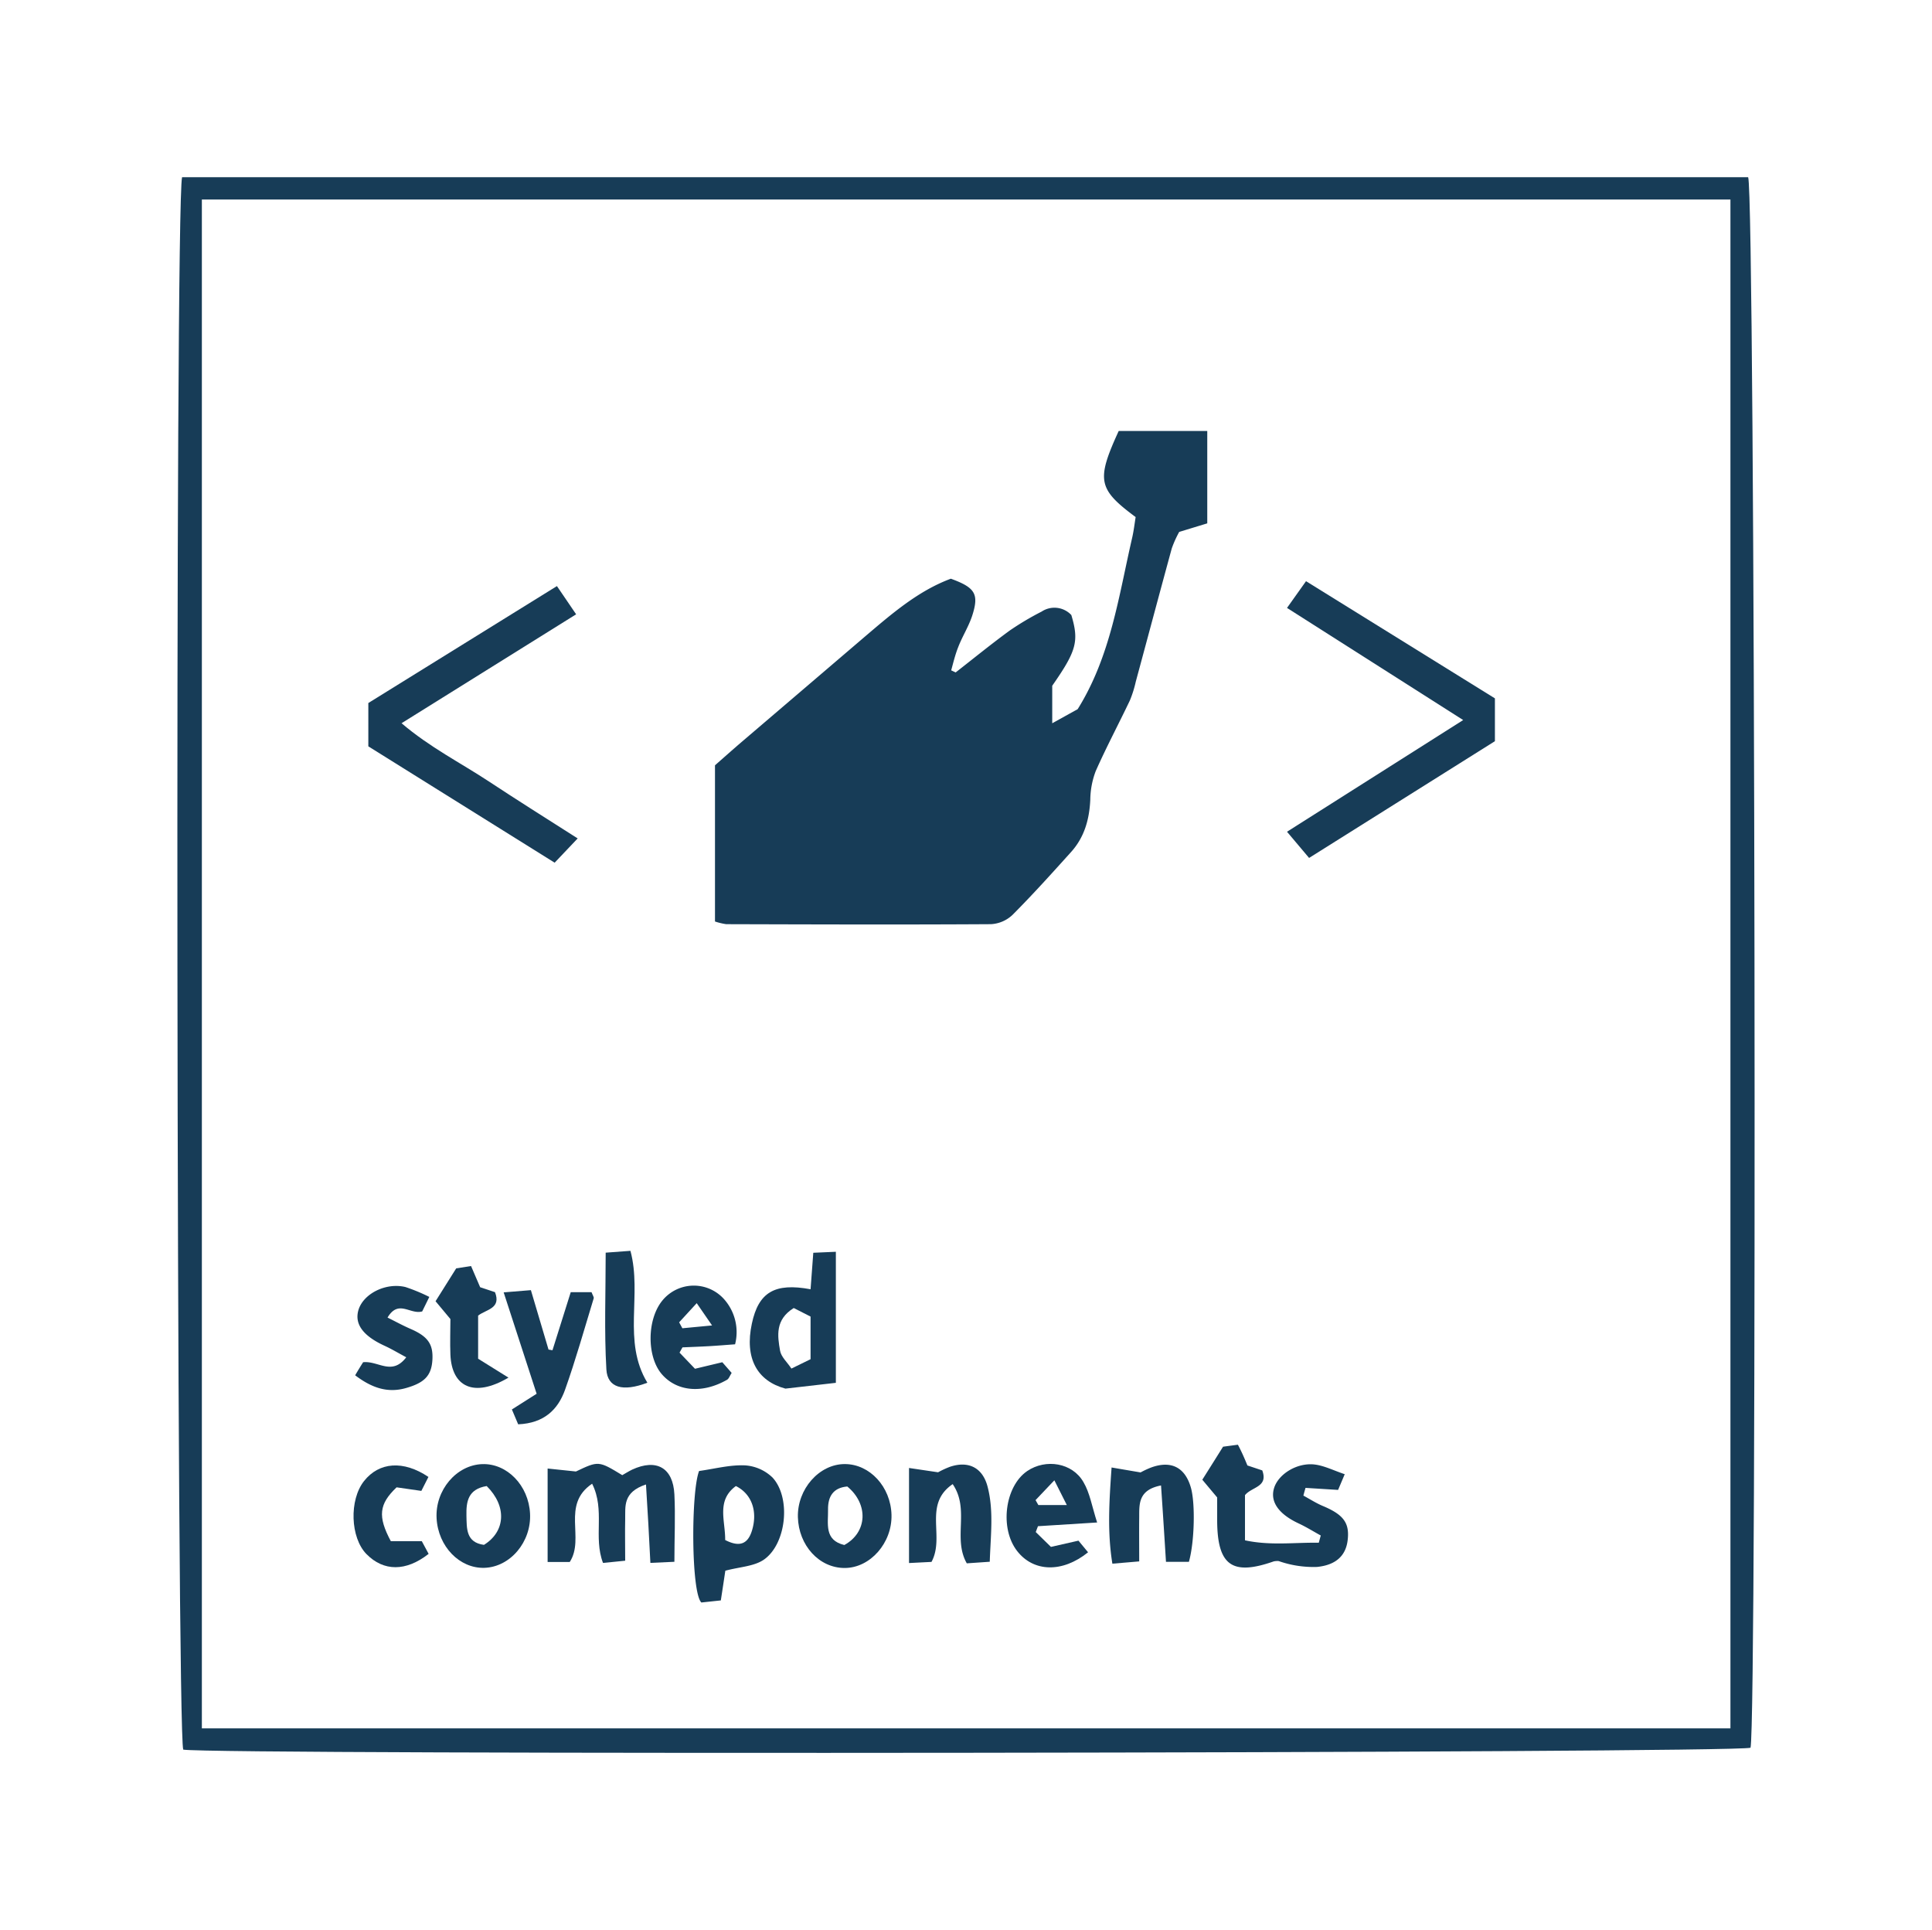 <svg xmlns="http://www.w3.org/2000/svg" viewBox="0 0 390.3 389.85"><title>stzledcomponents</title><path d="M36.78,35.79H353.16c1.44,3.76,1.81,311.43.48,317.23-3.59,1.11-310.24,1.47-316.62.38C35.68,349.9,35.31,42.23,36.78,35.79Zm4,4.51V349.11H349.58V40.3Z" style="fill:#173c57"/><path d="M144.44,186.13V154.58c1.47-1.29,3.32-2.94,5.19-4.55q12.51-10.68,25-21.36c5.44-4.63,10.84-9.33,17.46-11.78,4.91,1.79,5.72,3.08,4.33,7.42-.71,2.2-2,4.21-2.83,6.36-.61,1.52-1,3.15-1.43,4.73l.9.42c3.64-2.84,7.22-5.76,10.95-8.48a58,58,0,0,1,6.42-3.81,4.68,4.68,0,0,1,6,.7c1.58,5.29,1.06,7.23-3.86,14.28v7.58l5.14-2.85c6.67-10.68,8.28-22.8,11-34.58.33-1.43.5-2.9.71-4.22C221.8,98.78,221.44,97,226,87.05h17.89v18.66l-5.67,1.73a22.09,22.09,0,0,0-1.5,3.33c-2.46,9-4.84,17.94-7.27,26.91a23.18,23.18,0,0,1-1.19,3.79c-2.27,4.77-4.76,9.44-6.9,14.27a16.72,16.72,0,0,0-1.1,5.78c-.19,4-1.19,7.58-3.87,10.56-3.87,4.3-7.75,8.61-11.84,12.71a6.86,6.86,0,0,1-4.39,1.88c-17.81.11-35.63.05-53.45,0A13.4,13.4,0,0,1,144.44,186.13Z" style="fill:#173c57"/><path d="M116.7,169.35l-4.65,4.9-37.64-23.5V142l38.1-23.62c1.37,2,2.43,3.57,3.88,5.7l-35.27,22c5.73,4.89,11.94,8,17.64,11.76S110.2,165.21,116.7,169.35Z" style="fill:#173c57"/><path d="M260,122.79l3.84-5.4L302,141.06v8.65l-37.54,23.58L260,168l35.59-22.56Z" style="fill:#173c57"/><path d="M252,296l3,1c1.25,3.4-2.12,3.29-3.49,5v9.12c5.12,1.11,10,.41,14.91.49.13-.49.27-1,.4-1.46-1.47-.81-2.91-1.71-4.43-2.42-4-1.86-5.78-4.31-5.05-7,.79-2.95,4.74-5.42,8.4-4.9,1.89.27,3.7,1.19,5.92,1.94l-1.34,3.17-6.58-.41c-.15.52-.29,1-.43,1.56,1.31.71,2.58,1.53,3.94,2.1,4.17,1.75,5.42,3.42,5,6.92-.36,3-2.24,5-6.21,5.39a21.26,21.26,0,0,1-7.73-1.19,3.55,3.55,0,0,0-1,.07c-8.39,2.94-11.36.82-11.42-8.16,0-1.66,0-3.32,0-4.76l-3-3.58c1.4-2.22,2.66-4.22,4.19-6.67l3-.4C250.84,293.24,251.41,294.56,252,296Z" style="fill:#173c57"/><path d="M130.5,299.84c-4.73,1.57-4.14,4.47-4.2,7s0,5.27,0,8.4l-4.48.45c-2-5.24.48-10.65-2.2-16-6.32,4.25-1.4,11-4.52,15.81h-4.47V296.62l5.72.6c4.57-2.17,4.57-2.17,9.36.74.61-.34,1.3-.78,2-1.12,4.89-2.26,8.26-.4,8.53,5,.22,4.42,0,8.86,0,13.62l-4.85.22C131.14,310.33,130.84,305.37,130.5,299.84Z" style="fill:#173c57"/><path d="M141.23,297.12c3.1-.43,6.17-1.26,9.21-1.14a8.8,8.8,0,0,1,5.62,2.46c3.8,4.1,2.81,13.51-1.81,16.63-2,1.33-4.79,1.41-7.72,2.19-.22,1.47-.53,3.55-.91,6l-3.93.42C139.61,321.71,139.58,301.35,141.23,297.12Zm5.27,13.94c3,1.55,4.58.7,5.38-1.81,1.25-3.93,0-7.5-3.22-9.09C144.68,303.08,146.54,307.13,146.5,311.06Z" style="fill:#173c57"/><path d="M163.75,260.41c.17-2.29.34-4.57.55-7.37l4.56-.2v26.47l-10.19,1.17c-5.72-1.54-8.28-6.14-6.78-13.13C153.24,261,156.51,259.07,163.75,260.41Zm0,14.13v-8.61l-3.4-1.73c-3.78,2.36-3.29,5.6-2.76,8.63.22,1.25,1.44,2.31,2.29,3.6Z" style="fill:#173c57"/><path d="M183.64,296.51l5.87.87a18.59,18.59,0,0,1,2.4-1.11c3.75-1.26,6.61.17,7.61,4.05,1.26,4.88.6,9.82.43,15.13l-4.64.32c-2.88-5.06.66-10.87-2.85-16-6.05,4.13-1.5,10.58-4.28,15.71l-4.54.23Z" style="fill:#173c57"/><path d="M224.56,296.41l5.86,1a17.35,17.35,0,0,1,2.14-1c4-1.46,6.82-.05,8,4,.93,3.1.77,11-.38,15.06h-4.63c-.32-5.09-.63-10.06-1-15.43-4.74.92-4.38,3.91-4.41,6.63s0,5.56,0,8.71l-5.42.46C223.69,309.43,224.07,303.43,224.56,296.41Z" style="fill:#173c57"/><path d="M104.68,287.69c-.46-1.09-.82-1.95-1.27-3l5-3.17c-2.21-6.78-4.33-13.33-6.66-20.48l5.5-.45c1.24,4.15,2.4,8.05,3.56,12l.8.14L115.3,261h4.2c.24.64.51,1,.44,1.24-1.89,6.19-3.64,12.44-5.81,18.53C112.71,284.7,109.93,287.47,104.68,287.69Z" style="fill:#173c57"/><path d="M97.44,295.73c5-.16,9.35,4.3,9.64,10s-4,10.79-9.23,10.95c-5,.15-9.34-4.31-9.65-10S92.2,295.9,97.44,295.73Zm.88,4.43c-3.77.62-4.15,3.13-4.09,5.94.06,2.66-.1,5.45,3.54,5.94C102.13,309.34,102.44,304.24,98.32,300.16Z" style="fill:#173c57"/><path d="M170.66,295.72c5.06,0,9.29,4.6,9.44,10.25s-4.28,10.74-9.47,10.74-9.29-4.61-9.44-10.26S165.47,295.72,170.66,295.72Zm-.09,16.35c4.65-2.54,4.94-8.23.6-11.82-2.83.24-3.93,2-3.89,4.66C167.33,307.76,166.46,311.09,170.57,312.07Z" style="fill:#173c57"/><path d="M148.5,271.53c-1.79.13-3.55.28-5.32.38s-3.54.16-5.31.24l-.59,1.06,3.12,3.26,5.52-1.32,1.89,2.16c-.39.6-.56,1.17-.93,1.38-5,2.87-10.18,2.39-13.21-1.16s-3-11.07.18-14.89a8.2,8.2,0,0,1,12.34-.32A10,10,0,0,1,148.5,271.53Zm-11.3-4.44.65,1.2,6-.57-3.1-4.5Z" style="fill:#173c57"/><path d="M221.64,307.52l-11.95.75-.45,1.18,3.07,3,5.56-1.26,1.94,2.35c-5.19,4.19-11,4-14.31-.23-3.59-4.57-2.52-13.07,2-16.17,3.77-2.56,9.15-1.69,11.38,2.23C220.16,301.53,220.57,304.18,221.64,307.52ZM209.2,303l.57,1h5.75L213,299Z" style="fill:#173c57"/><path d="M73.36,275.15c3.07-.33,5.8,2.81,8.71-1-1.6-.85-2.92-1.65-4.31-2.29-4.39-2-6.2-4.41-5.34-7.28,1-3.27,5.51-5.57,9.48-4.62a35.75,35.75,0,0,1,4.83,2l-1.44,2.93c-2.44.69-4.78-2.49-7,1.24,1.6.79,3.07,1.6,4.61,2.27,3.52,1.52,4.65,3.08,4.45,6.31s-1.69,4.62-5.35,5.66-6.85,0-10.25-2.58C72.34,276.77,72.93,275.82,73.36,275.15Z" style="fill:#173c57"/><path d="M130.78,279.29c-5,1.9-8.06,1-8.28-2.68-.45-7.71-.14-15.46-.14-23.59l5-.37C129.76,261.57,125.69,270.89,130.78,279.29Z" style="fill:#173c57"/><path d="M102.72,278.26c-7,4.13-11.46,1.86-11.73-4.64-.1-2.47,0-4.95,0-7.19l-3-3.6c1.38-2.2,2.63-4.2,4.17-6.64l3-.47L97,260l3,1c1.29,3.32-1.75,3.46-3.41,4.73v8.71Z" style="fill:#173c57"/><path d="M85.21,311.29l1.38,2.57c-4.59,3.6-9.09,3.56-12.55.05-3.27-3.32-3.53-10.94-.49-14.77s7.93-4.23,13-.82c-.46.9-.94,1.84-1.43,2.82l-5-.72c-3.56,3.38-3.84,5.87-1.17,10.87Z" style="fill:#173c57"/></svg>
